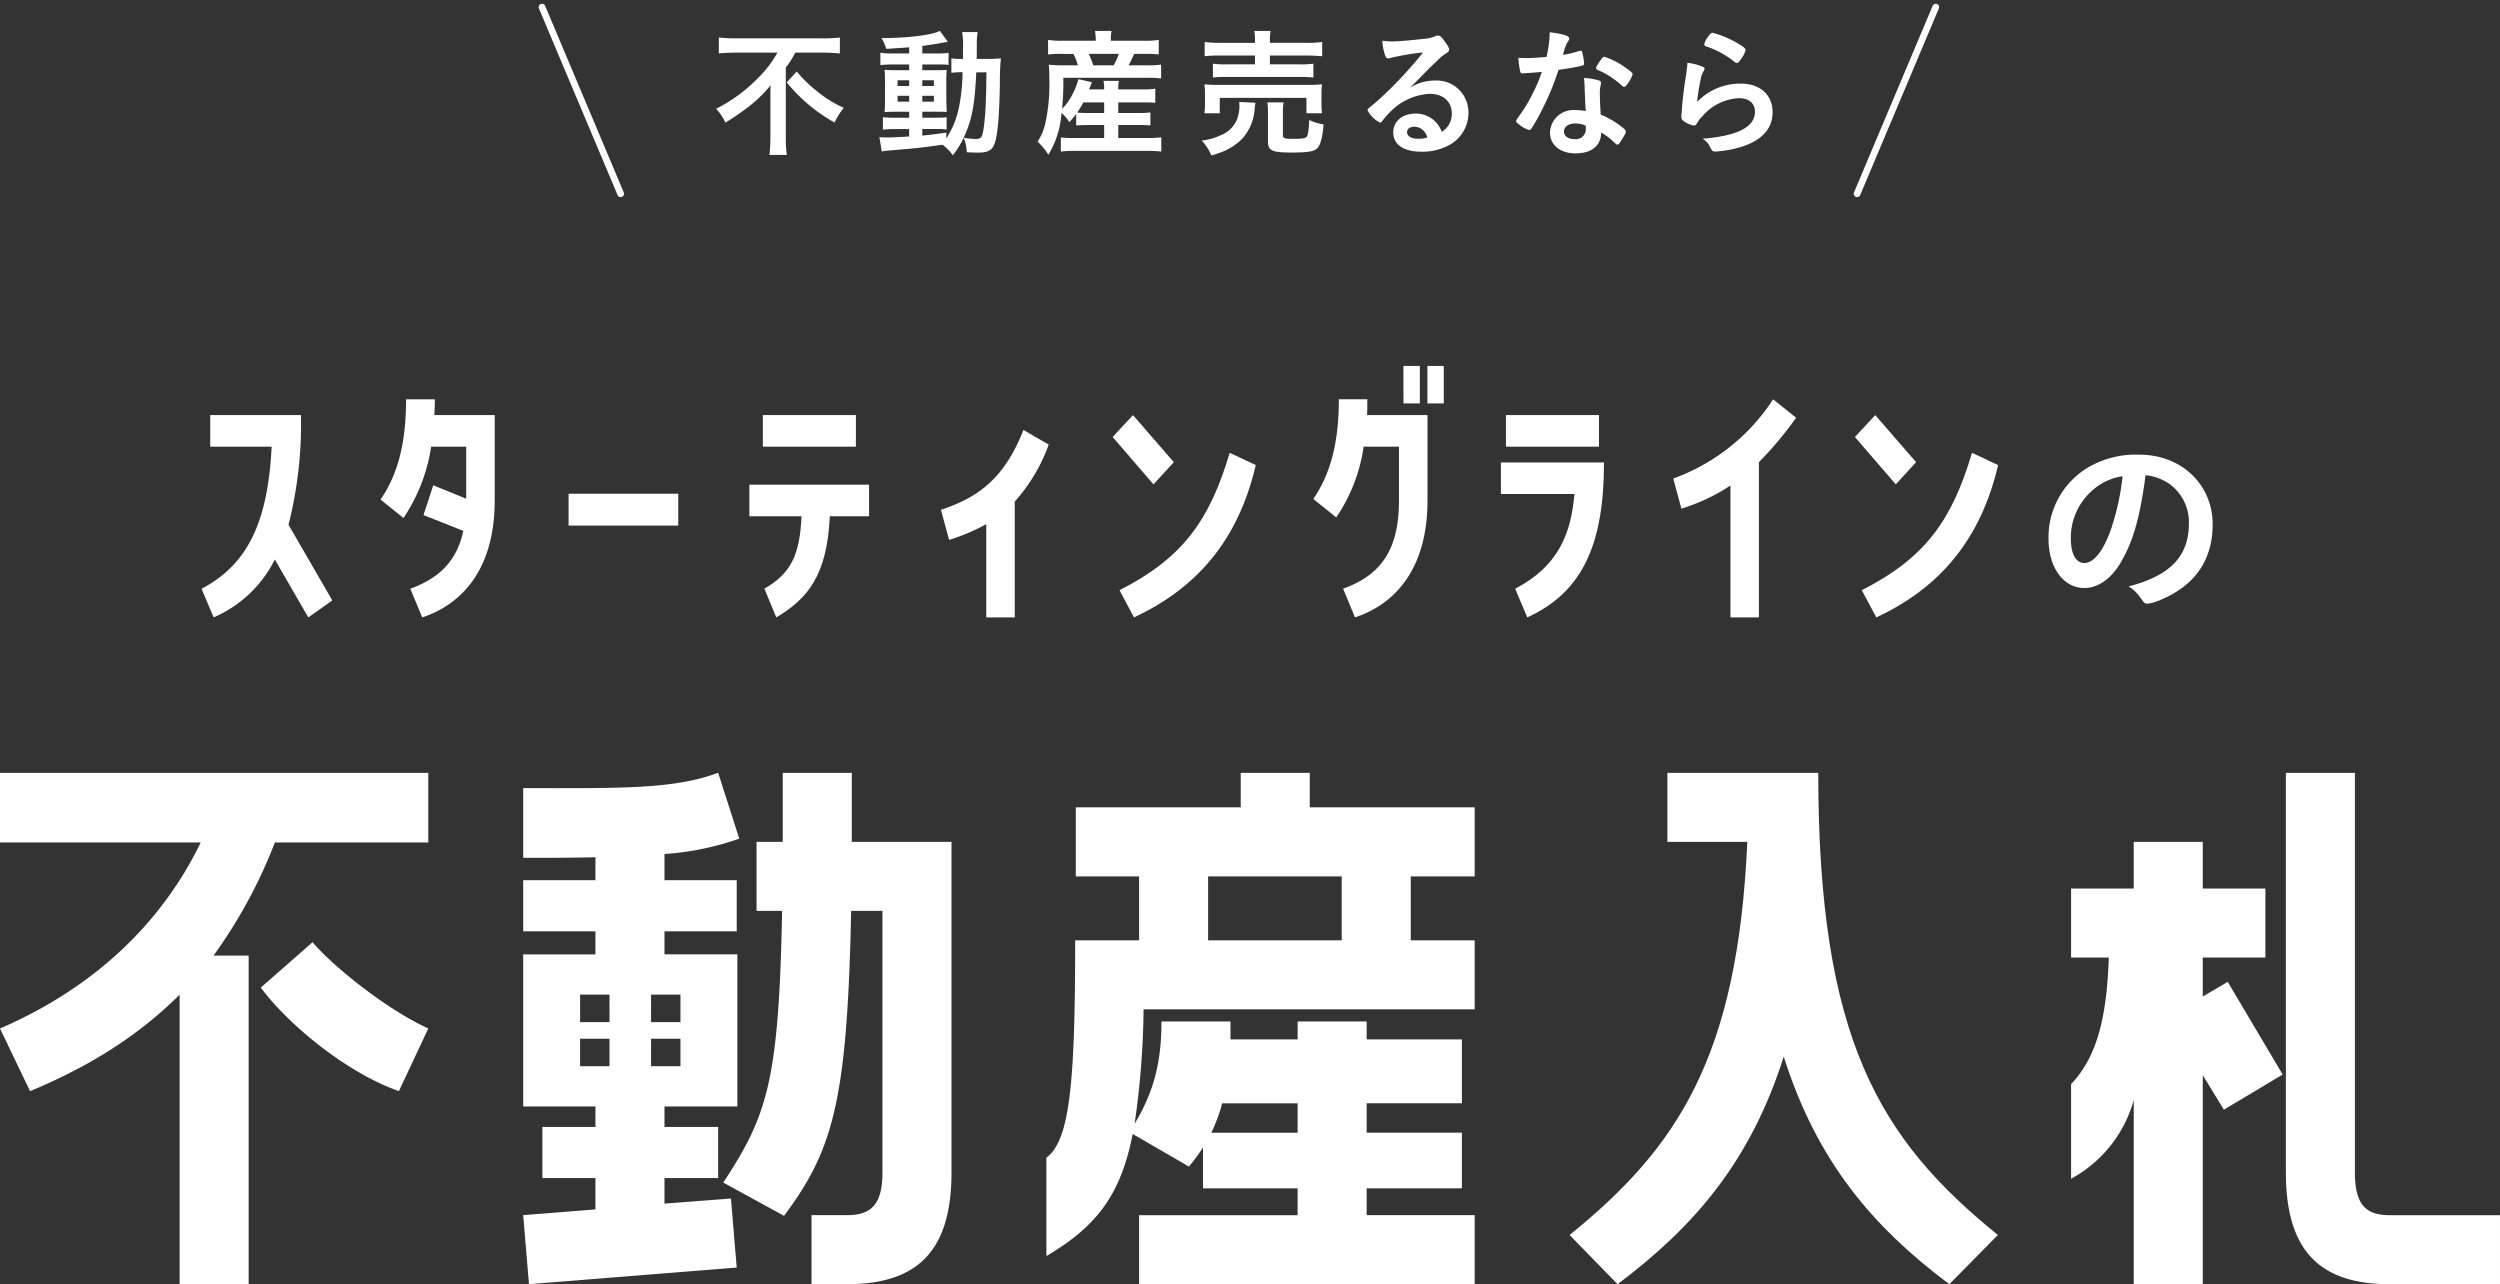 <svg id="グループ_341" data-name="グループ 341" xmlns="http://www.w3.org/2000/svg" xmlns:xlink="http://www.w3.org/1999/xlink" width="420.742" height="216.127" viewBox="0 0 420.742 216.127">
  <rect x="0" y="0" width="420.742" height="216.127" fill="#333333" stroke="none"/>
  <defs>
    <clipPath id="clip-path">
      <rect id="長方形_237" data-name="長方形 237" width="420.742" height="216.127" fill="none"/>
    </clipPath>
  </defs>
  <g id="グループ_341-2" data-name="グループ 341" transform="translate(0 0)" clip-path="url(#clip-path)">
    <path id="パス_735" data-name="パス 735" d="M60.623,5.53c-.94,0-2.188.049-3.081.141V2.99a28.537,28.537,0,0,0,3.013.141H74.922A23.542,23.542,0,0,0,77.91,2.99V5.672c-.893-.093-1.976-.141-2.937-.141H70.41a14.708,14.708,0,0,1-1.6,2.517V19.9a20.746,20.746,0,0,0,.167,2.846H66.056A26.644,26.644,0,0,0,66.22,19.9V13.128c0-.775,0-1.318.025-2.093a21.631,21.631,0,0,1-3.3,3.292,42.961,42.961,0,0,1-4.3,2.988,8.125,8.125,0,0,0-1.575-2.329A26.238,26.238,0,0,0,64.2,9.741a18.3,18.3,0,0,0,3.2-4.21ZM70.644,8.706a22.236,22.236,0,0,0,3.292,3.222,19.331,19.331,0,0,0,4.633,2.893,12.439,12.439,0,0,0-1.552,2.471,27.408,27.408,0,0,1-8.043-6.751Z" transform="translate(63.437 3.324)" fill="#fff"/>
    <path id="パス_736" data-name="パス 736" d="M75.1,5.218c-1.174.1-2.234.165-3.856.26a7.693,7.693,0,0,0-.8-1.812c4.375,0,8.279-.471,9.831-1.2L81.616,4.3c-.118.023-.165.023-.306.046a4.919,4.919,0,0,0-.541.1,2.211,2.211,0,0,0-.376.07c-.9.165-2,.329-3.081.471V6.253h2.35a14.432,14.432,0,0,0,2.069-.093V8.183a10.713,10.713,0,0,0-1.622-.072h-2.8v.965h2.211c1.011,0,1.457-.023,1.9-.046A16.017,16.017,0,0,0,81.356,11v3.058c.023,1.06.049,1.742.072,2.048-.517-.049-.965-.049-2.046-.049H77.312v1.011h1.974c1.13,0,1.6-.023,2.118-.07v2.069a8.255,8.255,0,0,0-1.575-.1H77.312v1.106c1.128-.1,1.858-.188,4.044-.494v.965a14.843,14.843,0,0,0,2.118-5.2,31.114,31.114,0,0,0,.612-5.927,13.332,13.332,0,0,0-1.881.093V7.077a9.549,9.549,0,0,0,1.6.1h.353V5.525a13.625,13.625,0,0,0-.141-2.87h2.61a11.314,11.314,0,0,0-.141,1.858c0,.165,0,1.176-.021,2.658h1.951a17.475,17.475,0,0,0,2.116-.1,42.092,42.092,0,0,0-.163,4.234c-.1,5.811-.4,9.008-.965,10.3-.4.988-1.153,1.341-2.777,1.341-.353,0-1.48-.046-1.833-.07a7.512,7.512,0,0,0-.517-2.447A14.887,14.887,0,0,1,82.439,23.4a6.95,6.95,0,0,0-1.74-1.788c-3.271.471-4.681.636-8.868.965-.446.046-.8.07-1.341.165l-.4-2.4a9.906,9.906,0,0,0,1.2.049c.988,0,1.364-.023,3.809-.165V18.977H72.8a19.979,19.979,0,0,0-2.118.1V16.98a17.116,17.116,0,0,0,2.118.093h2.3V16.061H73.149c-1.011,0-1.482.023-2.188.049.046-.566.072-1.037.072-2.118V11.053c0-1.037-.025-1.531-.072-2.048.564.049,1.246.072,2.211.072H75.1V8.111H72.348a17.163,17.163,0,0,0-2.093.1V6.135a13.065,13.065,0,0,0,2.116.118H75.1Zm-1.951,6.516H75.1V10.77H73.149Zm0,2.633H75.1v-.988H73.149Zm4.164-2.633h1.951V10.77H77.312Zm0,2.633h1.951v-.988H77.312ZM86.39,9.429c-.234,5.41-.728,8.068-2.116,11.007a12.077,12.077,0,0,0,2,.211c1.011,0,1.176-.281,1.436-2.375a43.988,43.988,0,0,0,.306-4.656c.046-.8.046-.8.07-2.658,0-.659.023-.824.023-1.529Z" transform="translate(77.909 2.742)" fill="#fff"/>
    <path id="パス_737" data-name="パス 737" d="M89.194,16.437A13.116,13.116,0,0,1,88.041,17.8a8.439,8.439,0,0,0-1.318-1.55,15.5,15.5,0,0,1-2.211,7.055A10.144,10.144,0,0,0,82.7,21.1a9.707,9.707,0,0,0,1.271-2.962,30.636,30.636,0,0,0,.705-7.458c0-.963-.023-1.833-.093-2.54a21.6,21.6,0,0,0,2.563.118h2.327a8.8,8.8,0,0,0-.752-1.928h-1.93a18.521,18.521,0,0,0-2.327.093V3.973a13.964,13.964,0,0,0,2.494.141h5.526V3.9a10.239,10.239,0,0,0-.116-1.434h2.775A7.027,7.027,0,0,0,95.026,3.9v.213h5.5a14.685,14.685,0,0,0,2.563-.141V6.418a20.126,20.126,0,0,0-2.4-.093h-1.74c-.4.893-.566,1.246-.942,1.928h2.963a16.753,16.753,0,0,0,2.517-.118v2.329a17.622,17.622,0,0,0-2.517-.116H87.03a45.639,45.639,0,0,1-.211,5.22,8.3,8.3,0,0,0,1.575-2.116,12.961,12.961,0,0,0,1.176-2.87l2.28.517c-.258.636-.3.728-.492,1.2H93.9a5.973,5.973,0,0,0-.118-1.434h2.587a8.521,8.521,0,0,0-.093,1.434h4.067a12.012,12.012,0,0,0,2.164-.118v2.375c-.587-.046-1.153-.07-2.185-.07H96.274v1.786h3.387a13.84,13.84,0,0,0,2.023-.093v2.188c-.589-.046-1.011-.072-2.023-.072H96.274v2.188h5.1a17.006,17.006,0,0,0,2.139-.116v2.4a19.929,19.929,0,0,0-2.211-.118H88.77a16.939,16.939,0,0,0-2.162.118V20.39a17.078,17.078,0,0,0,2.116.093H93.9V18.3H91.287c-.847,0-1.482.025-2.093.072Zm1.2-1.951A15.082,15.082,0,0,1,89.359,16.2a16.922,16.922,0,0,0,1.9.07H93.9V14.486Zm5.1-6.233a11.034,11.034,0,0,0,.87-1.928H91.31a16.52,16.52,0,0,1,.754,1.928Z" transform="translate(91.926 2.742)" fill="#fff"/>
    <path id="パス_738" data-name="パス 738" d="M104.838,14.556a5.215,5.215,0,0,0-.141.965,8.3,8.3,0,0,1-2.188,5.173,10.269,10.269,0,0,1-2.656,1.858,16.41,16.41,0,0,1-2.447.87,8.713,8.713,0,0,0-1.624-2.515,9.37,9.37,0,0,0,3.081-.847,4.846,4.846,0,0,0,2.893-2.8,7.233,7.233,0,0,0,.378-2.093c0-.211-.023-.517-.046-.754ZM96.23,16.321a11.983,11.983,0,0,0,.1-1.624V13.122a11.993,11.993,0,0,0-.1-1.67,23.006,23.006,0,0,0,2.422.093h14.912c1.106,0,1.647-.023,2.47-.093a9.887,9.887,0,0,0-.1,1.6v1.624a10.934,10.934,0,0,0,.1,1.647H113.4V13.734H98.816v2.587Zm8.514-12.114a8.792,8.792,0,0,0-.118-1.74h2.753a8.24,8.24,0,0,0-.118,1.74v.26h6.092a18.623,18.623,0,0,0,2.7-.141v2.4a25.962,25.962,0,0,0-2.656-.118h-6.14V8.088h5.009a14.175,14.175,0,0,0,2.306-.116V10.3a19.571,19.571,0,0,0-2.306-.093H99.946a20.222,20.222,0,0,0-2.283.093V7.972a14.073,14.073,0,0,0,2.283.116h4.8V6.606H98.958a20.889,20.889,0,0,0-2.682.118v-2.4A18.574,18.574,0,0,0,99,4.467h5.739Zm4.7,15.735c0,.589.211.682,1.67.682,1.67,0,2.141-.07,2.352-.4.211-.26.3-.9.422-2.777a7.956,7.956,0,0,0,2.4.754c-.188,2.306-.541,3.528-1.128,4.069-.541.494-1.6.659-4.21.659-3.387,0-4.022-.306-4.022-1.93V16.367a12.733,12.733,0,0,0-.093-1.881h2.728a8.764,8.764,0,0,0-.118,1.763Z" transform="translate(106.466 2.742)" fill="#fff"/>
    <path id="パス_739" data-name="パス 739" d="M120.31,10.408a5.344,5.344,0,0,1,5.67,5.456,6.163,6.163,0,0,1-3.083,5.317,9.376,9.376,0,0,1-4.844,1.2c-2.988,0-4.728-1.2-4.728-3.248,0-1.858,1.552-3.174,3.763-3.174a4.622,4.622,0,0,1,4.4,3.081,3.5,3.5,0,0,0,1.693-3.058c0-2.023-1.434-3.34-3.693-3.34a9.974,9.974,0,0,0-6.82,3.2,13.886,13.886,0,0,0-1.153,1.318c-.165.234-.281.329-.422.329A4.939,4.939,0,0,1,109,15.419c0-.213.1-.329.612-.705.541-.424,1.318-1.106,2.306-2.048a68.871,68.871,0,0,0,6.419-6.985,38.951,38.951,0,0,0-5.644.965,1.572,1.572,0,0,1-.258.046c-.188,0-.306-.116-.448-.471A8.038,8.038,0,0,1,111.49,3.7a9.935,9.935,0,0,0,1.6.118c1.13,0,3.034-.165,5.5-.448a5.551,5.551,0,0,0,1.812-.422,1.038,1.038,0,0,1,.469-.118c.332,0,.659.283,1.271,1.225.448.61.587.916.587,1.1,0,.306-.07.4-.587.728a6.466,6.466,0,0,0-1.223.988c-1.176,1.13-1.2,1.13-2.658,2.61-1.035,1.06-1.153,1.178-2.093,2.118a8.049,8.049,0,0,1,4.139-1.2m-2.257,8.138a2.117,2.117,0,0,0-1.2-.353c-.731,0-1.2.353-1.2.919,0,.68.728,1.1,1.858,1.1A5.28,5.28,0,0,0,119.064,20a2.508,2.508,0,0,0-1.011-1.457" transform="translate(121.154 3.15)" fill="#fff"/>
    <path id="パス_740" data-name="パス 740" d="M123.1,9.411c-.422.023-.68.046-.963.072-.211.021-.234.021-.26.021-.188,0-.281-.07-.353-.3a13.721,13.721,0,0,1-.306-2.329c.26.023.942.046,1.788.046.26,0,2.116-.116,2.941-.188a18.465,18.465,0,0,0,.538-4.162c2.424.327,3.294.61,3.294,1.058,0,.165-.023.211-.376.752a7.3,7.3,0,0,0-.659,2,16.515,16.515,0,0,0,2.633-.636,1.181,1.181,0,0,1,.355-.07c.163,0,.211.118.353.8a8.486,8.486,0,0,1,.188,1.341c0,.281-.072.327-.682.469-.8.19-2.164.424-3.621.612a42.886,42.886,0,0,1-2.542,6.257,34.62,34.62,0,0,1-1.928,3.505c-.188.281-.306.376-.471.376a4.823,4.823,0,0,1-1.717-.965c-.376-.26-.471-.376-.471-.541s.1-.306.4-.731a23.446,23.446,0,0,0,2.352-3.856,26.926,26.926,0,0,0,1.575-3.693c-.919.07-.988.1-2.071.165m7.739,13.548c-2.563,0-4.3-1.413-4.3-3.505a3.931,3.931,0,0,1,4.234-3.786,10.009,10.009,0,0,1,1.786.165c-.093-1.13-.093-1.575-.186-3.763,0-.448-.049-1.06-.1-1.812a10.828,10.828,0,0,1,2.563.448.375.375,0,0,1,.283.376,2.478,2.478,0,0,1-.049.376,5.728,5.728,0,0,0-.141,1.482c0,.87.072,2.352.141,3.5A14.225,14.225,0,0,1,138.6,18.49c.517.4.705.61.705.8,0,.236-.116.448-.775,1.506-.283.471-.494.682-.659.682-.141,0-.141,0-.8-.61a9.521,9.521,0,0,0-1.928-1.413c0,2.188-1.6,3.505-4.305,3.505m-.046-5.034c-1.13,0-1.9.541-1.9,1.364,0,.777.705,1.271,1.763,1.271a1.686,1.686,0,0,0,1.9-1.881,1.2,1.2,0,0,0-.023-.378,4.036,4.036,0,0,0-1.74-.376m8.8-6.679c-.283.4-.424.517-.587.517-.118,0-.213-.046-.378-.211a14.254,14.254,0,0,0-2.28-1.717,9.7,9.7,0,0,0-1.6-.826c-.332-.139-.448-.234-.448-.422,0-.165.116-.376.469-.916.566-.824.707-.965.918-.965a12.03,12.03,0,0,1,3.433,1.74c1.011.684,1.318.965,1.318,1.223a5.46,5.46,0,0,1-.847,1.577" transform="translate(134.324 2.853)" fill="#fff"/>
    <path id="パス_741" data-name="パス 741" d="M144.051,11.173c3.222,0,5.315,1.9,5.315,4.8q0,4.162-5.292,5.857a19.051,19.051,0,0,1-4.305.775c-.494,0-.61-.116-.94-.8a3.189,3.189,0,0,0-1.246-1.364c5.9-.469,8.818-1.974,8.818-4.538,0-1.436-1.011-2.283-2.7-2.283a8.648,8.648,0,0,0-6.164,3.058,5.867,5.867,0,0,0-.847,1.081c-.211.355-.353.473-.564.473a4.016,4.016,0,0,1-1.74-.777.787.787,0,0,1-.378-.754,4.567,4.567,0,0,1,.072-.752c0-.072,0-.234.023-.494.116-1.506.188-2.141.471-4.257.046-.26.046-.26.211-1.364.023-.072.07-.517.188-1.387a6,6,0,0,0,.046-.777,9.159,9.159,0,0,1,2.635.682c.188.1.283.211.258.353a.726.726,0,0,1-.116.306,3.891,3.891,0,0,0-.543,1.506,33.006,33.006,0,0,0-.587,3.74,9.977,9.977,0,0,1,7.386-3.081m-.422-6.7c.916.541,1.2.8,1.2,1.058a4.968,4.968,0,0,1-.775,1.506c-.378.543-.517.659-.705.659-.118,0-.19-.046-.471-.258a15.092,15.092,0,0,0-4.586-2.494c-.353-.141-.424-.188-.424-.376a2.8,2.8,0,0,1,.612-1.248c.376-.564.541-.705.8-.705a16.482,16.482,0,0,1,4.354,1.858" transform="translate(148.954 2.902)" fill="#fff"/>
    <path id="パス_742" data-name="パス 742" d="M30.7,51.535,38.07,64.278l-4.037,2.853L28.4,57.388A20.636,20.636,0,0,1,18.1,67.131L16.063,62.31C24.184,58.078,27.244,50.5,27.864,38.4H17.528V33.084H32.791A68.414,68.414,0,0,1,30.7,51.535" transform="translate(17.855 36.774)" fill="#fff"/>
    <path id="パス_743" data-name="パス 743" d="M39.472,31.826c0,.885-.044,1.772-.089,2.656H49.544V48.849c0,11.856-5.769,17.564-12.2,19.68l-2-4.821c4.791-1.772,7.808-4.576,8.917-9.743l-6.7-2.656,1.641-5.017,5.545,2.261V39.8h-5.9a29.189,29.189,0,0,1-4.658,12l-3.862-3.1c3.153-4.576,4.3-10.135,4.3-16.875Z" transform="translate(33.714 35.376)" fill="#fff"/>
    <rect id="長方形_236" data-name="長方形 236" width="18.457" height="5.363" transform="translate(95.691 83.094)" fill="#fff"/>
    <path id="パス_744" data-name="パス 744" d="M59.729,44.793H79.871v5.315H73.262C72.816,60,69.579,63.98,64.254,67.131l-2-4.823c4.436-2.608,5.944-5.558,6.254-12.2H59.729ZM77.654,38.4H61.993V33.084H77.654Z" transform="translate(66.391 36.774)" fill="#fff"/>
    <path id="パス_745" data-name="パス 745" d="M76.37,52.771,74.995,47.7c6.434-2.116,10.737-5.412,13.886-13.432l4.259,2.46a29.4,29.4,0,0,1-5.722,9.595V65.808H82.624V50.115a33.091,33.091,0,0,1-6.254,2.656" transform="translate(83.36 38.095)" fill="#fff"/>
    <path id="パス_746" data-name="パス 746" d="M95.558,44.744l-6.877-7.969L92.1,33.084l6.875,7.923ZM92.275,67.131l-2.441-4.576c10.649-5.41,15.174-11.757,18.546-23.124l4.392,2.067c-2.973,12.743-10.028,20.761-20.5,25.632" transform="translate(98.573 36.774)" fill="#fff"/>
    <path id="パス_747" data-name="パス 747" d="M113.73,37.436h10.159V51.8c0,11.856-5.767,17.564-12.2,19.68l-2-4.823c6.21-2.261,9.4-6.347,9.4-14.857V42.75h-5.946a28.09,28.09,0,0,1-4.614,11.9l-3.86-3.1c3.15-4.576,4.3-10.135,4.3-16.776h4.793c0,.885,0,1.772-.044,2.656m6.121-8.267H122.6v6.3h-2.751Zm6.789,6.3h-2.751v-6.3h2.751Z" transform="translate(116.354 32.423)" fill="#fff"/>
    <path id="パス_748" data-name="パス 748" d="M132.007,46.368h-12.38V41.055h17.348c0,13.381-3.372,21.745-12.91,26.075l-2.042-4.823c7.365-3.837,9.4-9.348,9.983-15.94m4.126-7.969H120.472V33.084h15.661Z" transform="translate(132.971 36.774)" fill="#fff"/>
    <path id="パス_749" data-name="パス 749" d="M134.737,50.226l-1.375-5.068a33.691,33.691,0,0,0,16.814-13.332l3.86,3.1A58.766,58.766,0,0,1,147.78,42.4V68.527h-4.791V46.339a32.085,32.085,0,0,1-8.252,3.887" transform="translate(148.238 35.376)" fill="#fff"/>
    <path id="パス_750" data-name="パス 750" d="M154.721,44.744l-6.877-7.969,3.417-3.691,6.875,7.923Zm-3.283,22.387L149,62.555c10.649-5.41,15.174-11.757,18.546-23.124l4.392,2.067c-2.973,12.743-10.028,20.761-20.5,25.632" transform="translate(164.335 36.774)" fill="#fff"/>
    <path id="パス_751" data-name="パス 751" d="M175.476,54.306c-1.628,2.815-3.866,4.373-6.17,4.373-3.524,0-6.033-3.457-6.033-8.271A13.678,13.678,0,0,1,170.628,38a15.949,15.949,0,0,1,7.931-1.763c7.084,0,12.338,5.017,12.338,11.73,0,5.931-2.914,10.2-8.541,12.608a8.131,8.131,0,0,1-2.441.745c-.405,0-.574-.135-1.016-.779a7.129,7.129,0,0,0-2.137-2.135c6.983-1.8,10.135-5.085,10.135-10.577a7.937,7.937,0,0,0-3.288-6.677,8.582,8.582,0,0,0-4-1.457c-.95,7.152-2.067,11.05-4.134,14.608m-4.882-12a10.537,10.537,0,0,0-3.56,8.032c0,2.61.849,4.137,2.272,4.137,1.693,0,3.423-2.34,4.711-6.373a42.729,42.729,0,0,0,1.729-8.237,9.785,9.785,0,0,0-5.152,2.441" transform="translate(181.485 40.282)" fill="#fff"/>
    <path id="パス_752" data-name="パス 752" d="M0,61.6H72.08V73.321H46.26A83.811,83.811,0,0,1,35.932,92.363h5.917v55.3H30.231V98.926c-6.024,6.024-13.987,11.618-25.174,16.244L0,104.627c15.169-6.563,26.895-17.106,33.78-31.306H0Zm72.08,43.031L67.13,115.17c-9.358-3.334-19.042-11.728-23.238-17.429L52.607,90.1c3.229,3.873,12.372,11.3,19.473,14.523" transform="translate(0 68.467)" fill="#fff"/>
    <path id="パス_753" data-name="パス 753" d="M53.857,135.071V129.8H44.93v-8.607h8.928v-3.442H41.7v-25.6H53.857V88.275H41.7V79.669H53.857V75.8C50.2,75.9,46.22,75.9,41.7,75.9V64.176c16.567,0,25.174.215,32.813-2.58l3.55,11.079a47.305,47.305,0,0,1-12.587,2.582v4.411H77.633v8.607H65.477v3.873H77.741v25.6H65.477v3.442h9.037V129.8H65.477v4.3l11.189-.859.967,11.618-34.963,2.8-.969-11.62Zm-2.58-31.519h4.949V98.926H51.277Zm4.947,2.8H51.275v4.624h4.949Zm6.993-2.8h4.949V98.926H63.218Zm0,7.422h4.949V106.35H63.218ZM97,73.214h16.783v55.62c0,13.339-5.809,18.827-17.644,18.827H90.22v-11.62h5.917c3.982,0,6.026-1.613,6.026-7.207v-44H96.89c-.644,31.952-3.013,40.238-11.295,51.317l-10.222-5.594c7.424-11.3,9.36-17.106,9.9-45.723h-4.3V73.214H85.38V61.6H97Z" transform="translate(46.353 68.467)" fill="#fff"/>
    <path id="パス_754" data-name="パス 754" d="M127.724,67.4h27.756V79.023H144.722v10.76h10.758V101.4H99.755a141.256,141.256,0,0,1-1.508,19.257c3.229-5.38,4.519-10.328,4.519-17.213h11.618v3.013h11.3v-3.013H137.3v3.013h16.029v10.756H137.3v4.949h16.029v9.36H137.3v4.519h18.18V147.66H99V136.043H125.68v-4.519H109.759v-6.886a30.536,30.536,0,0,1-2.367,3.226l-9.468-5.486c-2.044,10.543-6.347,15.708-14.523,20.547V126.359c3.98-2.906,4.842-12.8,4.842-36.576H99V79.023H88.35V67.4h27.756V61.6h11.618ZM110.619,89.783H133.1V79.025H110.619Zm.538,32.381H125.68v-4.949H112.986a27.427,27.427,0,0,1-1.829,4.949" transform="translate(92.704 68.467)" fill="#fff"/>
    <path id="パス_755" data-name="パス 755" d="M197.182,139.377l-8.176,8.284c-12.91-9.681-22.27-20.655-27.864-38.3-5.594,17.644-15.062,28.618-27.972,38.3l-8.068-8.284c18.073-14.631,28.295-29.8,29.908-66.161H141.561V61.6h25.389c0,44.862,10.328,61.644,30.231,77.781" transform="translate(139.056 68.467)" fill="#fff"/>
    <path id="パス_756" data-name="パス 756" d="M165.071,129.911V113.988c4.411-4.626,6.024-11.4,6.347-21.3h-6.347V81.069h10.543V73.216h11.62v7.853h10.541V92.686H187.234v6.563l4.2-2.475,9.251,15.6-9.9,5.917-3.549-5.809V147.66h-11.62V116.678a21.649,21.649,0,0,1-10.543,13.233m53.684,6.132h18.5V147.66h-18.5c-11.728,0-17.536-5.486-17.536-18.827V61.6h11.62v67.238c0,5.593,1.936,7.209,5.917,7.209" transform="translate(183.484 68.467)" fill="#fff"/>
    <line id="線_149" data-name="線 149" x2="13.237" y2="31.407" transform="translate(91.219 1.199)" fill="none" stroke="#fff" stroke-linecap="round" stroke-linejoin="round" stroke-width="1.134"/>
    <line id="線_150" data-name="線 150" x1="13.237" y2="31.407" transform="translate(312.544 1.199)" fill="none" stroke="#fff" stroke-linecap="round" stroke-linejoin="round" stroke-width="1.134"/>
  </g>
</svg>
